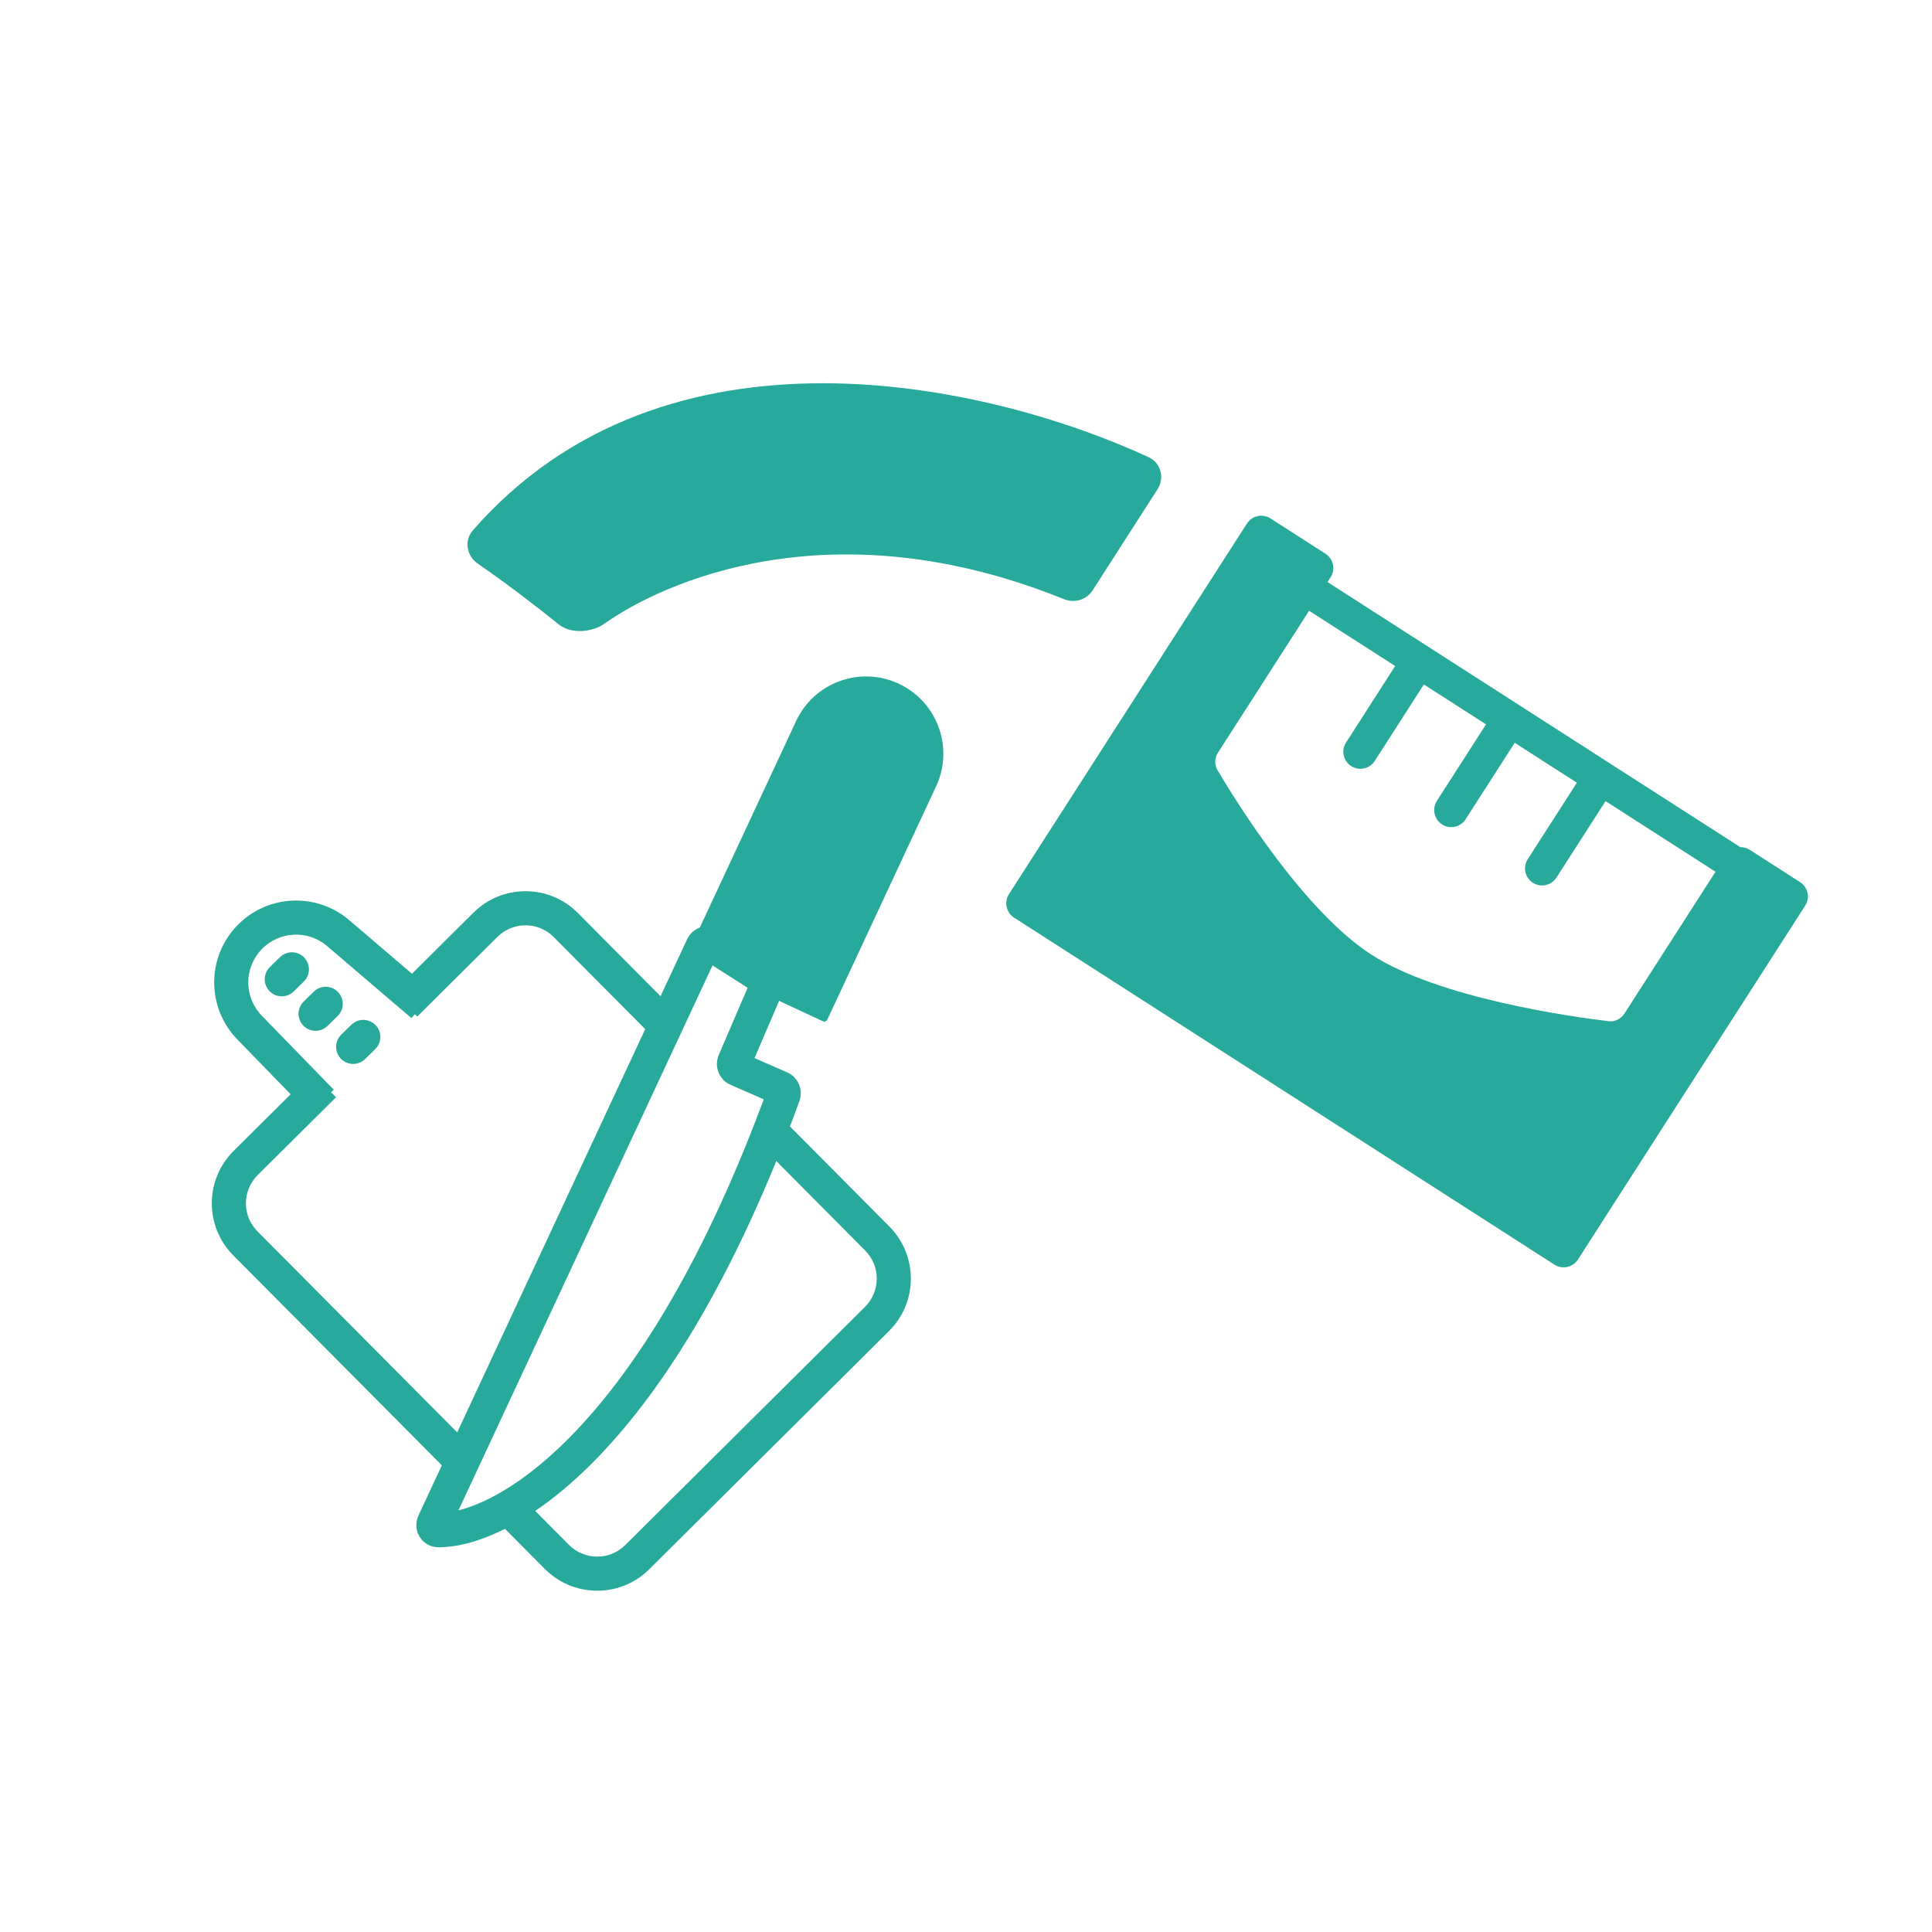 <svg width="340" height="340" viewBox="0 0 340 340" fill="none" xmlns="http://www.w3.org/2000/svg">
<rect width="340" height="340" fill="white"/>
<path fill-rule="evenodd" clip-rule="evenodd" d="M230.382 107.482L214.335 132.47C213.736 133.404 213.696 134.582 214.261 135.537C217.576 141.14 229.533 160.417 241.406 168.042C253.294 175.676 276.445 178.918 283.071 179.714C284.19 179.849 285.266 179.321 285.875 178.373L301.904 153.413L282.551 140.984L273.906 154.447C273.01 155.842 271.154 156.246 269.76 155.351C268.366 154.455 267.962 152.599 268.857 151.205L277.503 137.742L266.564 130.718L257.918 144.181C257.023 145.575 255.167 145.979 253.773 145.084C252.379 144.189 251.974 142.333 252.87 140.938L261.515 127.476L250.577 120.451L241.931 133.914C241.036 135.308 239.18 135.712 237.786 134.817C236.391 133.922 235.987 132.066 236.882 130.672L245.528 117.209L230.382 107.482ZM233.624 102.434L234.165 101.592C235.06 100.198 234.656 98.342 233.262 97.447L223.585 91.233C222.191 90.338 220.335 90.742 219.44 92.136L177.562 157.347C176.667 158.741 177.071 160.597 178.465 161.493L273.547 222.553C274.942 223.448 276.798 223.044 277.693 221.65L317.679 159.384C318.575 157.989 318.17 156.133 316.776 155.238L307.941 149.564C307.425 149.233 306.845 149.08 306.275 149.089L233.624 102.434ZM106.35 109.771C116.603 102.505 146.233 88.859 187.263 105.45C189.084 106.187 191.204 105.568 192.266 103.916L203.713 86.09C204.99 84.101 204.293 81.451 202.147 80.46C173.889 67.397 117.086 54.527 83.203 93.348C81.656 95.121 82.115 97.835 84.053 99.169C89.233 102.736 94.535 106.827 98.39 109.927C100.456 111.589 104.187 111.304 106.35 109.771Z" fill="#27AA9B"/>
<path fill-rule="evenodd" clip-rule="evenodd" d="M41.703 162.917C36.331 168.52 36.363 177.372 41.775 182.936L51.148 192.574L41.114 202.544C36.021 207.604 35.994 215.835 41.054 220.928L95.874 276.103C100.934 281.196 109.165 281.223 114.258 276.163L156.459 234.234C161.552 229.174 161.579 220.943 156.518 215.849L101.699 160.675C96.639 155.581 88.407 155.555 83.314 160.615L72.498 171.362L61.464 161.935C55.657 156.974 46.989 157.405 41.703 162.917ZM73.021 178.475L72.416 179.184L57.566 166.496C54.178 163.601 49.119 163.853 46.034 167.07C42.899 170.34 42.917 175.506 46.076 178.753L58.732 191.765L58.269 192.215L59.14 193.092L45.343 206.8C42.6 209.525 42.586 213.957 45.311 216.7L100.13 271.874C102.855 274.617 107.287 274.631 110.029 271.906L152.23 229.978C154.972 227.253 154.987 222.821 152.262 220.078L97.443 164.904C94.718 162.161 90.286 162.147 87.543 164.872L73.433 178.89L73.021 178.475Z" fill="#27AA9B"/>
<path d="M121.242 168.734C120.947 168.597 120.819 168.247 120.957 167.952L140.099 126.895C143.272 120.091 151.359 117.147 158.163 120.32V120.32C164.967 123.492 167.911 131.579 164.739 138.383L145.596 179.44C145.459 179.735 145.108 179.862 144.813 179.725L121.242 168.734Z" fill="#27AA9B"/>
<path d="M76.359 267.969L123.64 166.561C123.896 166.013 124.575 165.815 125.084 166.14L134.616 172.218C135.03 172.481 135.191 173.005 134.998 173.456L129.24 186.848C129.023 187.354 129.255 187.94 129.759 188.16L137.336 191.47C137.819 191.681 138.05 192.247 137.869 192.742C115.466 254.183 88.487 269.315 77.138 269.296C76.46 269.295 76.072 268.584 76.359 267.969Z" fill="white" stroke="#27AA9B" stroke-width="6"/>
<line x1="49.585" y1="172.338" x2="51.369" y2="170.588" stroke="#27AA9B" stroke-width="6" stroke-linecap="round"/>
<line x1="55.537" y1="178.406" x2="57.321" y2="176.656" stroke="#27AA9B" stroke-width="6" stroke-linecap="round"/>
<line x1="62.15" y1="184.233" x2="63.934" y2="182.483" stroke="#27AA9B" stroke-width="6" stroke-linecap="round"/>
</svg>
